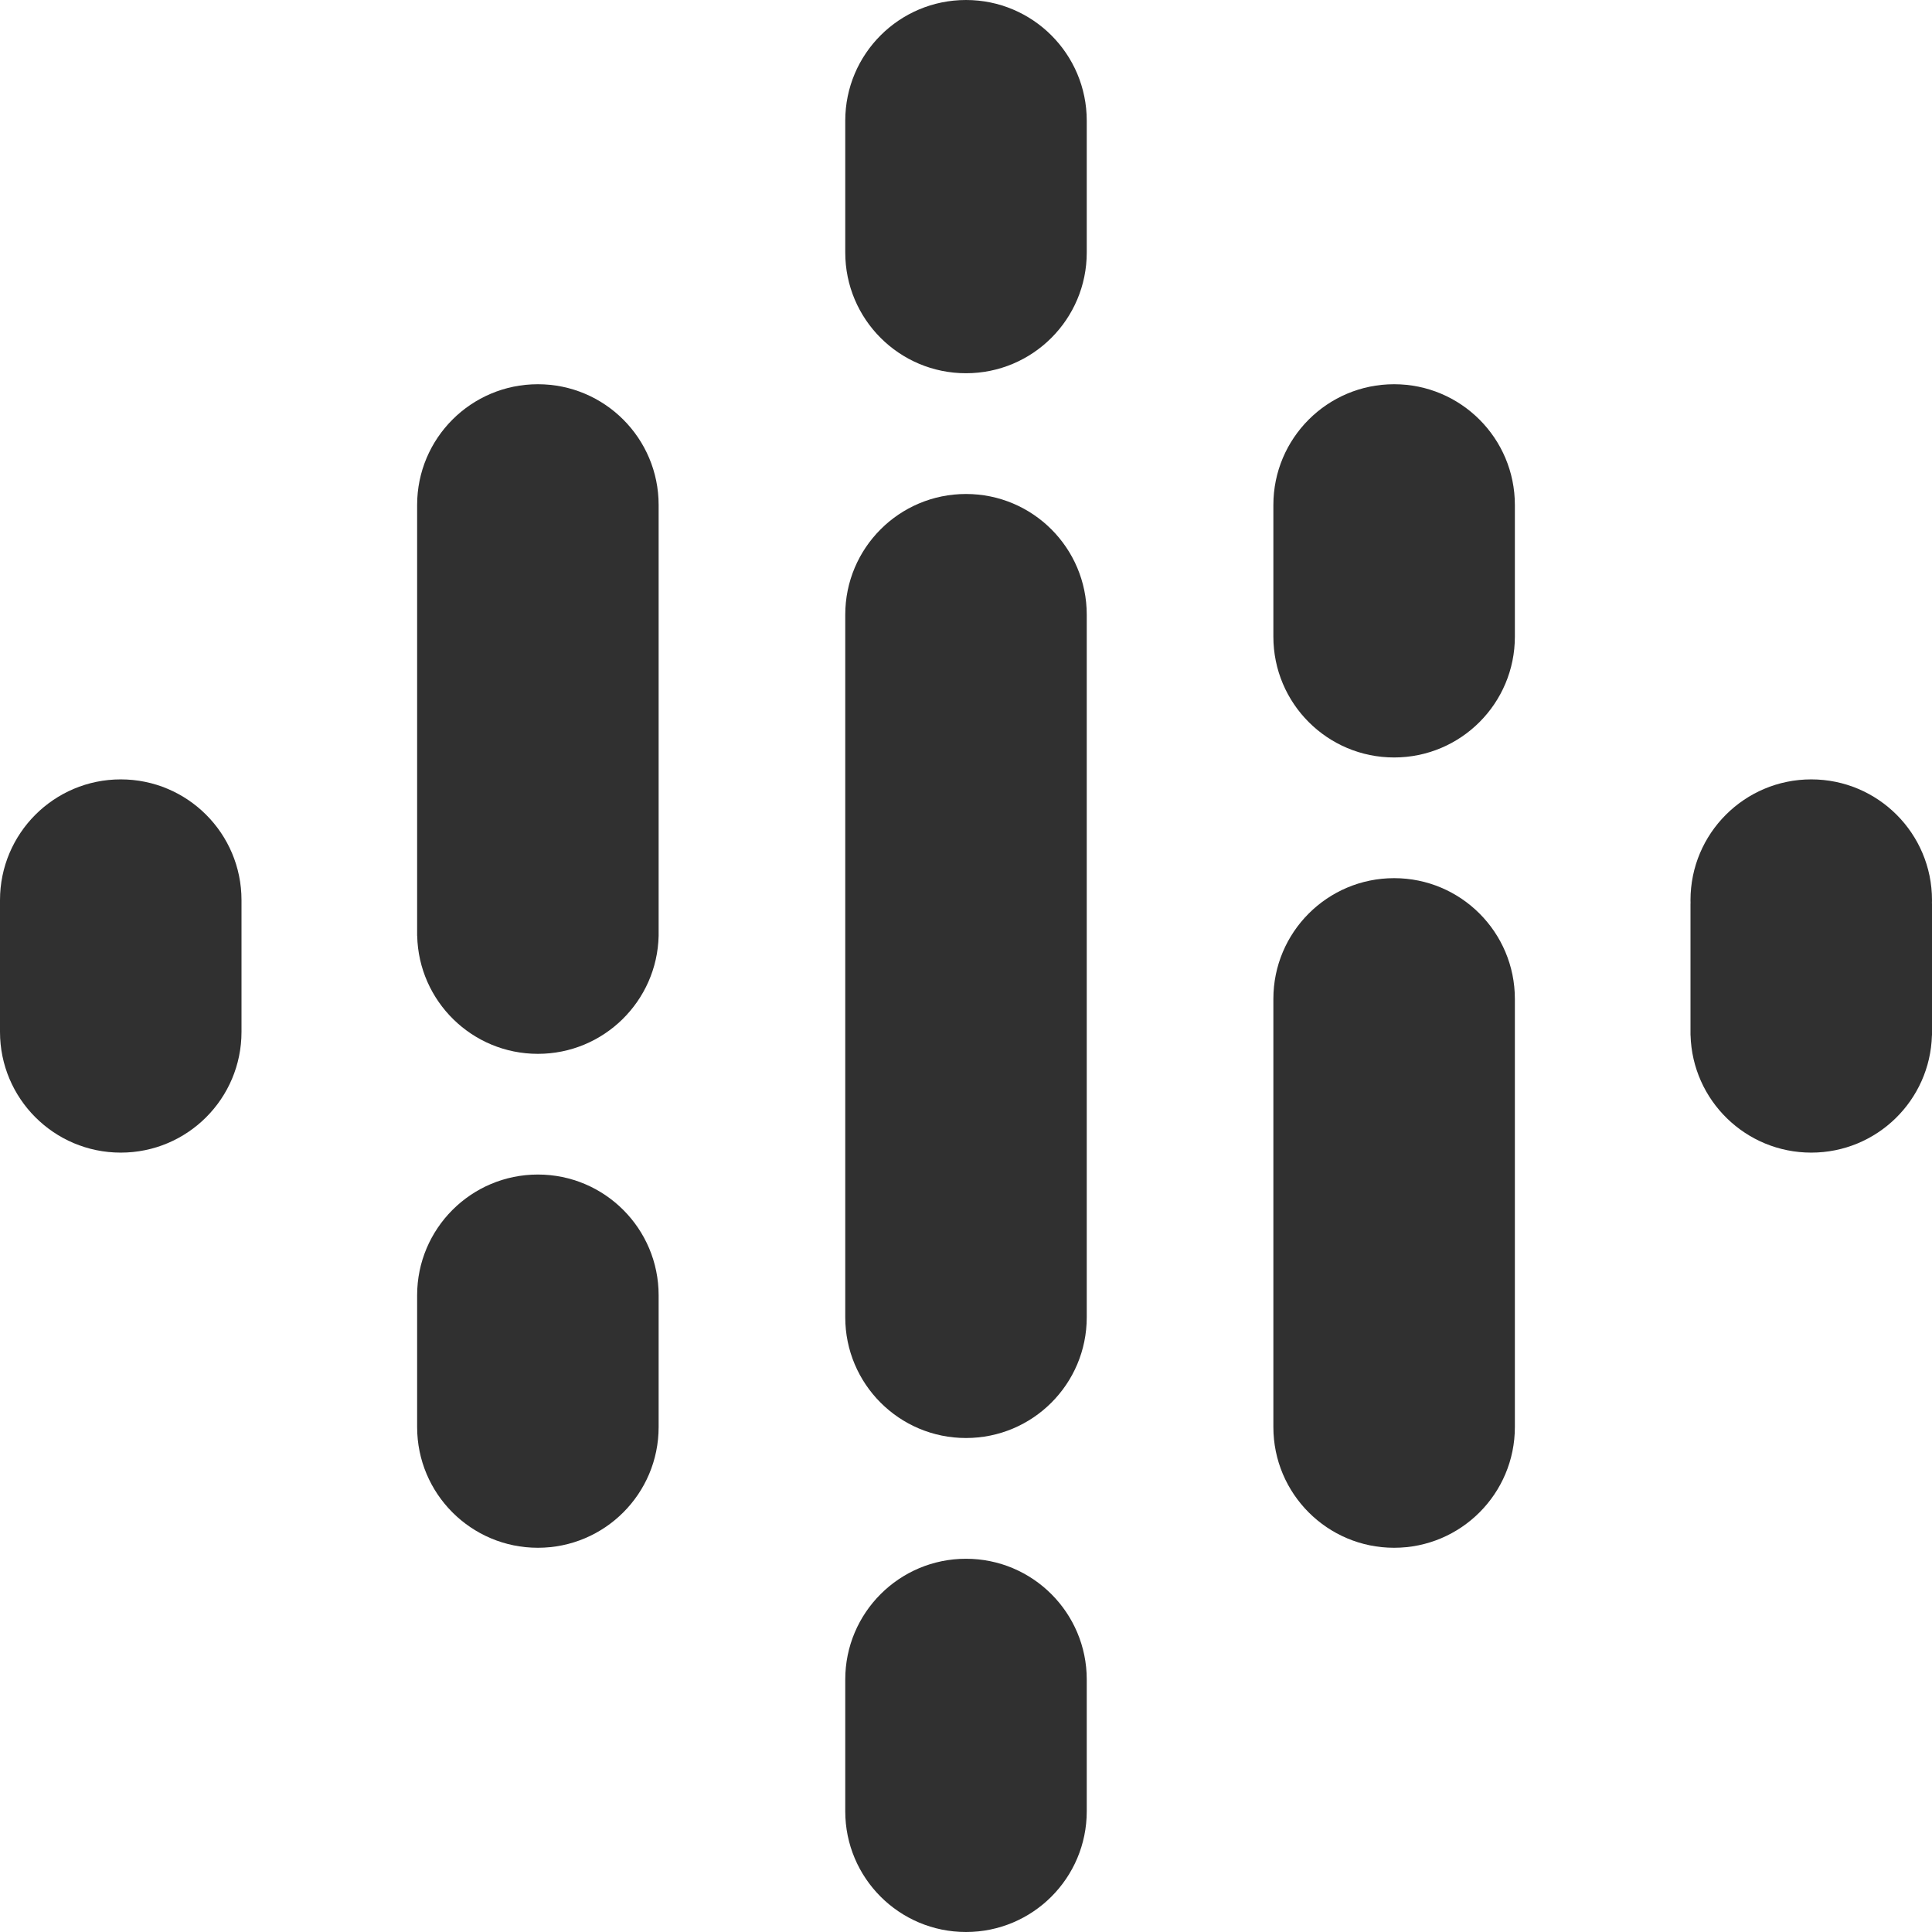<svg width="32" height="32" viewBox="0 0 32 32" fill="none" xmlns="http://www.w3.org/2000/svg">
<path d="M4 14.909V17.091C4 18.195 3.105 19.091 2 19.091C0.895 19.091 0 18.195 0 17.091V14.909C0 13.805 0.895 12.909 2 12.909C3.105 12.909 4 13.805 4 14.909Z" fill="#303030"/>
<path d="M28.001 14.966C28 14.947 28 14.928 28 14.909C28 13.805 28.895 12.909 30 12.909C31.105 12.909 32 13.805 32 14.909C32 14.928 32 14.947 31.999 14.966H32V17.148H31.999C31.969 18.226 31.086 19.091 30 19.091C28.914 19.091 28.031 18.226 28.001 17.148H28V14.966H28.001V14.966Z" fill="#303030"/>
<path d="M10.909 21.455V23.636C10.909 24.741 10.014 25.636 8.909 25.636C7.804 25.636 6.909 24.741 6.909 23.636V21.454C6.909 20.35 7.804 19.454 8.909 19.454C10.014 19.454 10.909 20.35 10.909 21.454V21.455ZM10.909 8.364V15.5H10.909C10.884 16.584 9.998 17.455 8.909 17.455C7.82 17.455 6.934 16.584 6.91 15.5H6.909V8.364C6.909 7.259 7.804 6.364 8.909 6.364C10.014 6.364 10.909 7.259 10.909 8.364Z" fill="#303030"/>
<path d="M21.091 10.545C21.091 11.65 21.986 12.546 23.091 12.546C24.196 12.546 25.091 11.65 25.091 10.545V8.364C25.091 7.259 24.195 6.364 23.091 6.364C21.986 6.364 21.091 7.259 21.091 8.364V10.545Z" fill="#303030"/>
<path d="M14 4.182C14 5.286 14.895 6.182 16 6.182C17.105 6.182 18 5.286 18 4.182V2C18 0.895 17.105 0 16 0C14.895 0 14 0.895 14 2V4.182ZM14 27.818C14 26.714 14.895 25.818 16 25.818C17.105 25.818 18 26.714 18 27.818V30C18 31.105 17.105 32 16 32C14.895 32 14 31.105 14 30V27.818Z" fill="#303030"/>
<path d="M21.091 16.545C21.091 15.441 21.986 14.545 23.091 14.545C24.196 14.545 25.091 15.441 25.091 16.545V23.636C25.091 24.741 24.195 25.636 23.091 25.636C21.986 25.636 21.091 24.741 21.091 23.636V16.545Z" fill="#303030"/>
<path d="M18 10.182V21.818C18 22.923 17.105 23.818 16 23.818C14.895 23.818 14 22.923 14 21.818V10.182C14 9.077 14.895 8.182 16 8.182C17.105 8.182 18 9.077 18 10.182Z" fill="#303030"/>
</svg>
